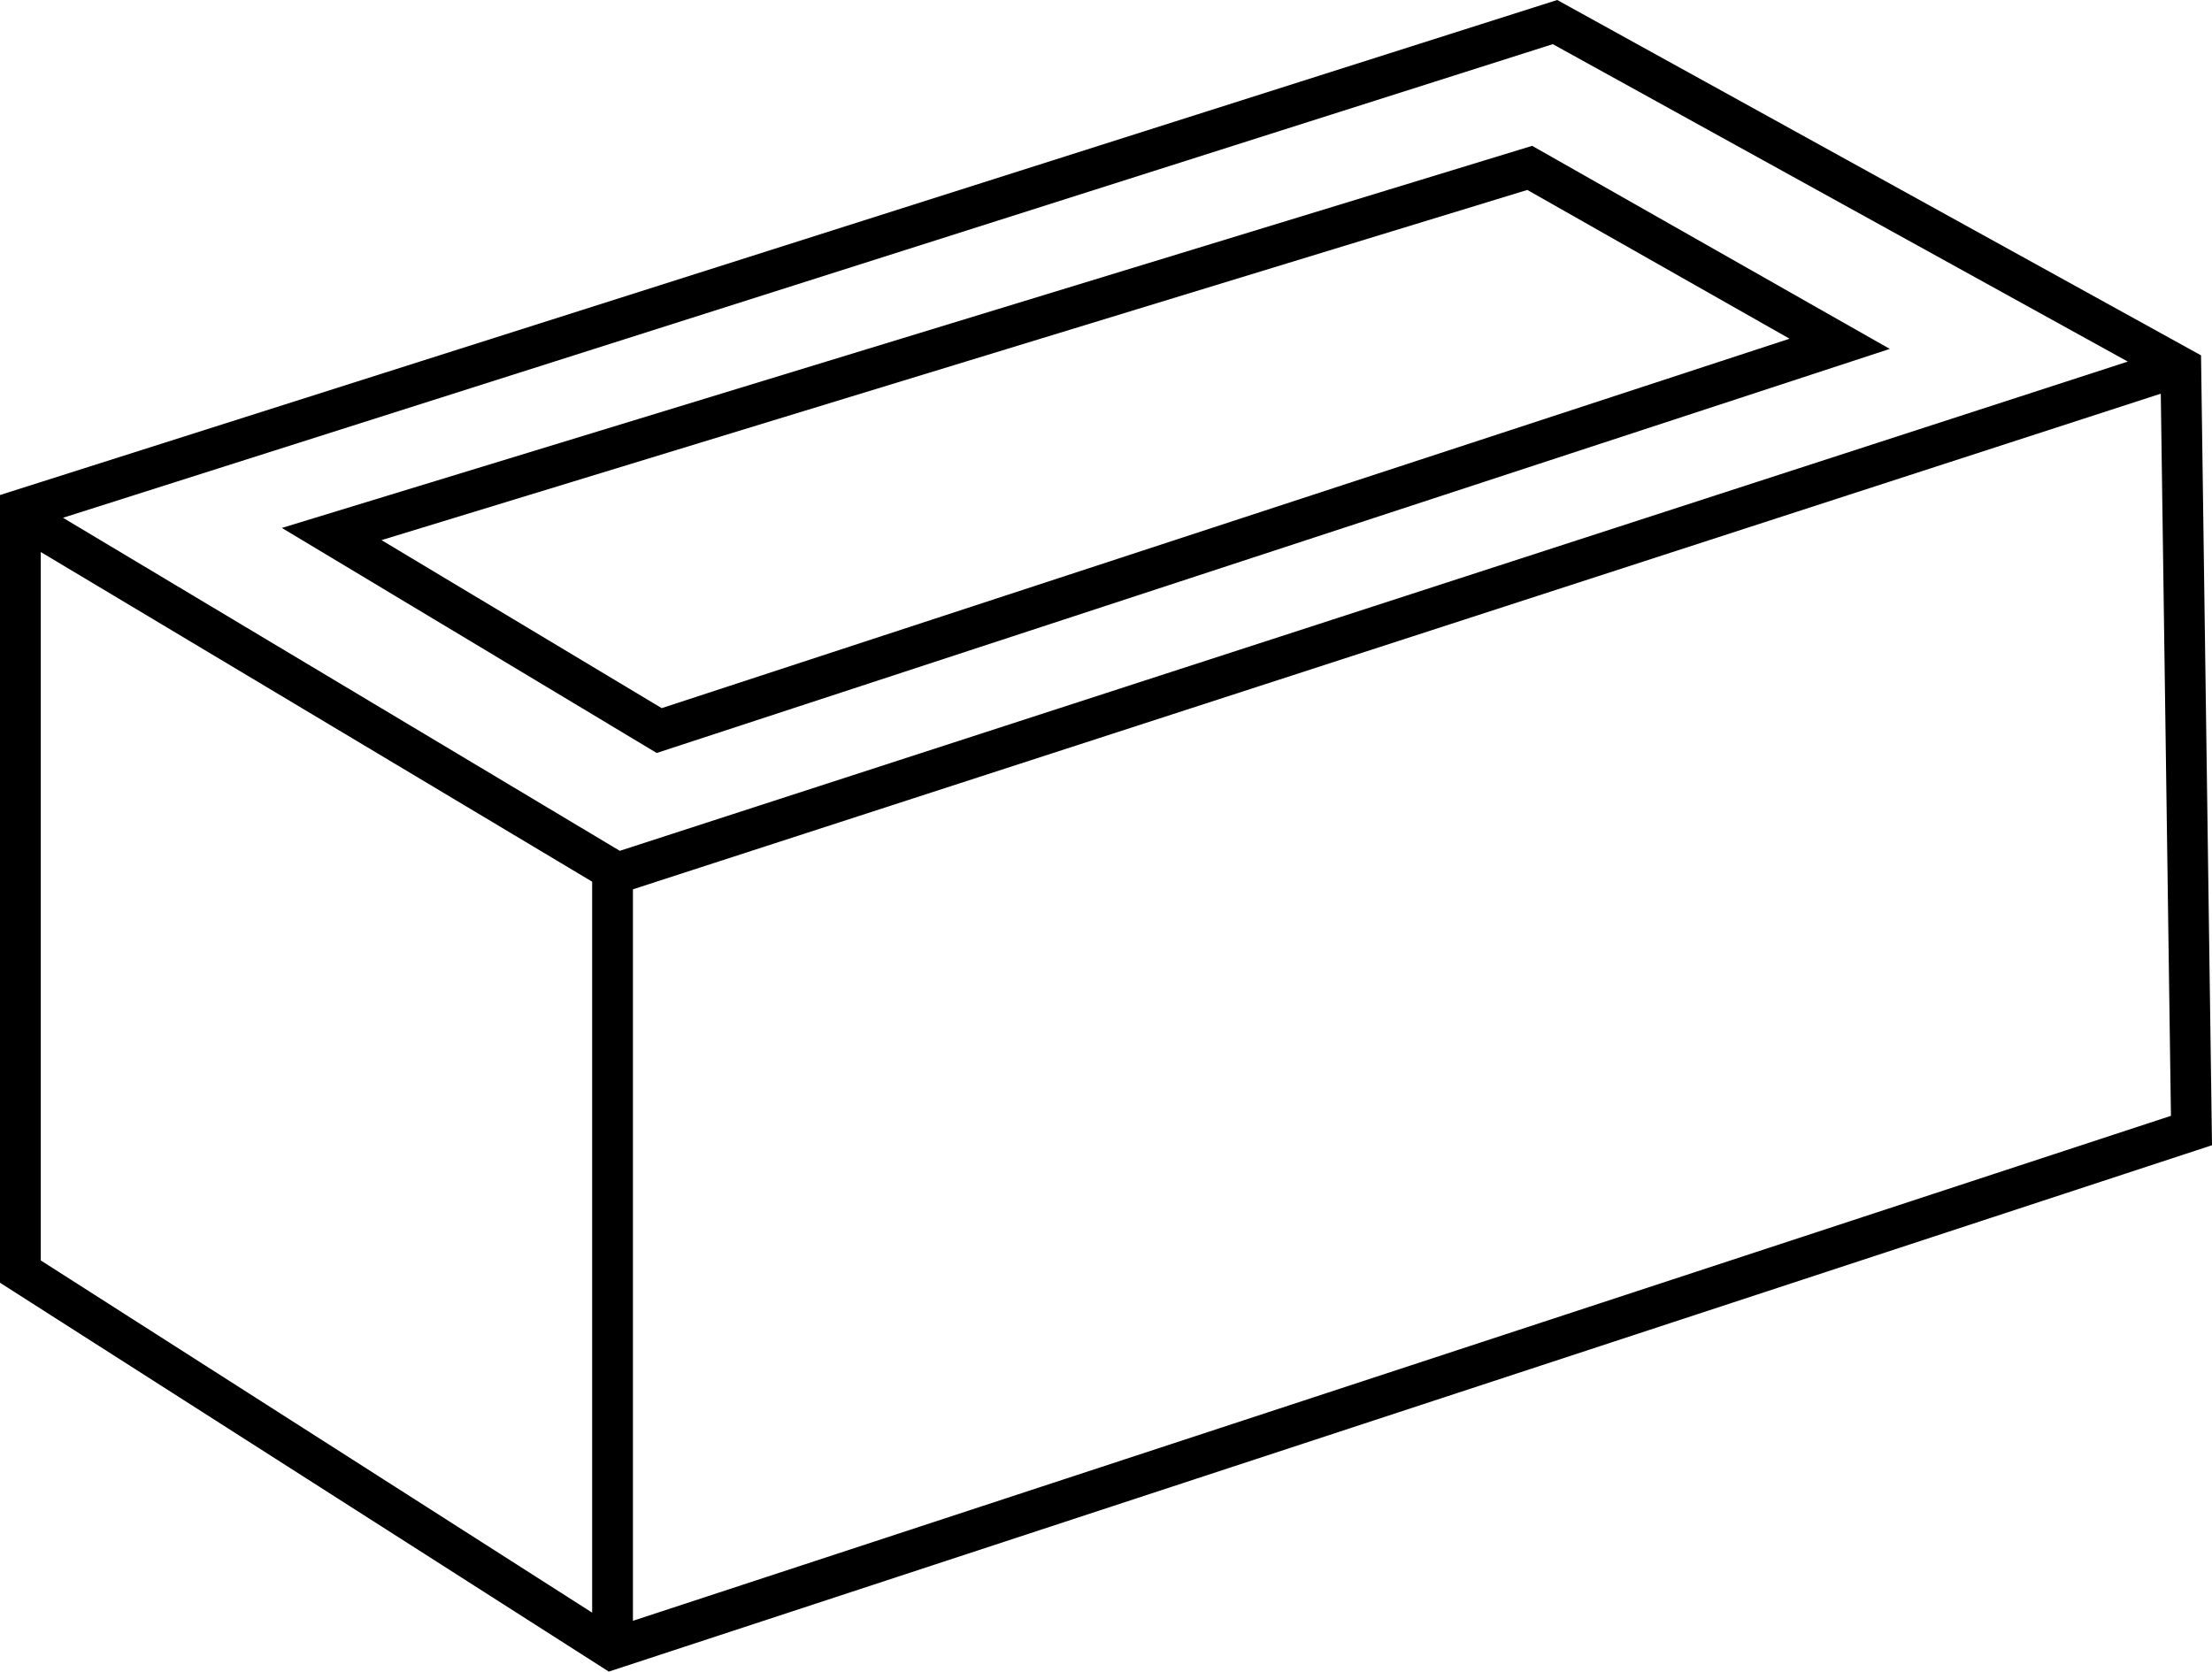 <svg xmlns="http://www.w3.org/2000/svg" width="54.247" height="41.001" viewBox="0 0 54.247 41.001"><path d="M57.338,9.447,41.549.731,3.36,12.873V32.194l14.93,9.538L57.607,28.821ZM17.882,40.286,4.36,31.647V14.271l13.522,8.086ZM4.905,13.431,41.441,1.814,55.542,9.6,18.56,21.6ZM18.882,40.486V22.544L56.351,10.387,56.6,28.1ZM40.935,4.308,10.273,13.68l9.192,5.52,30.24-9.911ZM12.716,13.979l28.1-8.589,6.431,3.649L19.588,18.1Z" transform="translate(-3.36 -0.731)"/></svg>
